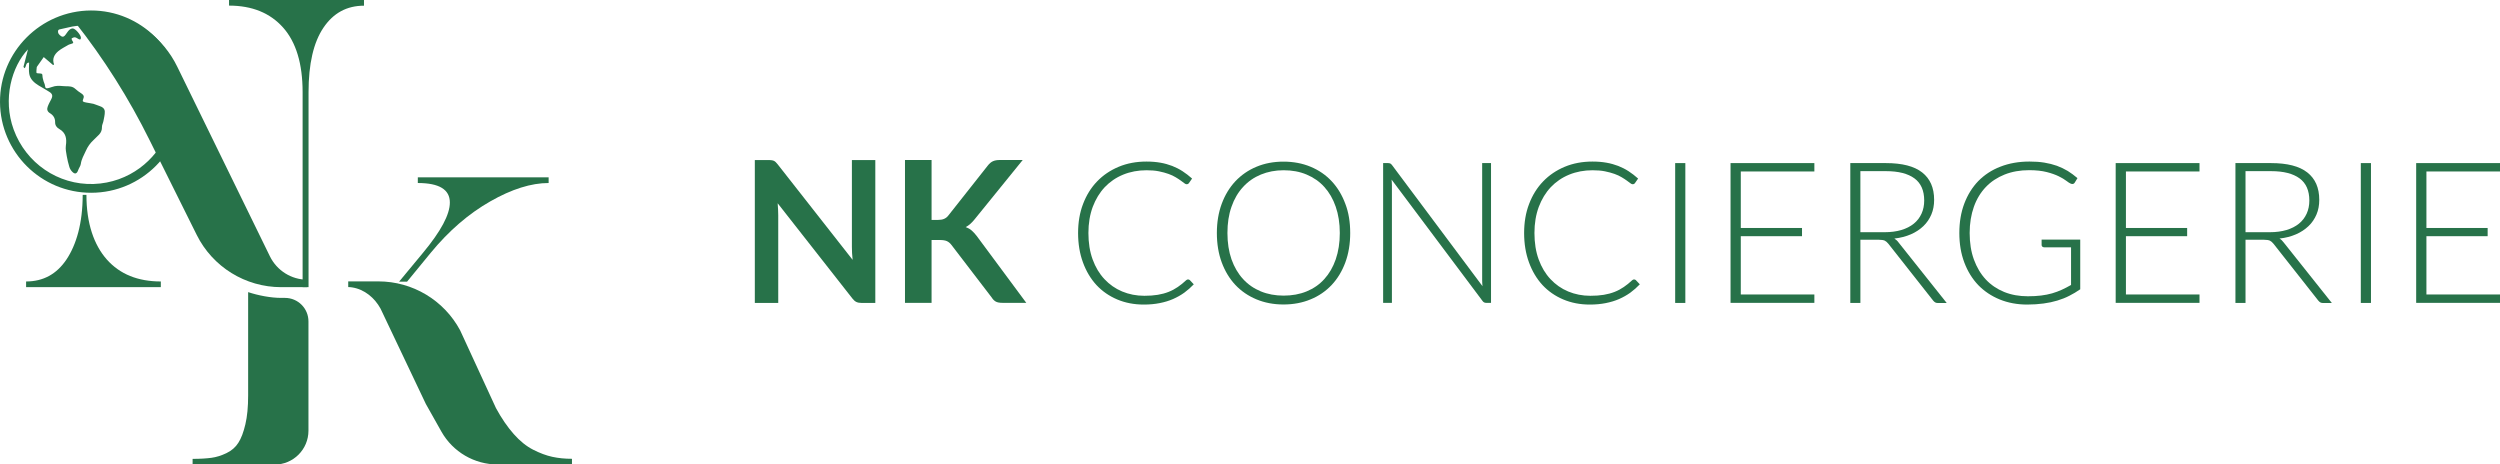 <?xml version="1.0" encoding="utf-8"?>
<!-- Generator: Adobe Illustrator 24.0.2, SVG Export Plug-In . SVG Version: 6.00 Build 0)  -->
<svg version="1.1" id="Layer_1" xmlns="http://www.w3.org/2000/svg" xmlns:xlink="http://www.w3.org/1999/xlink" x="0px" y="0px"
	 viewBox="0 0 307.49 57.13" style="enable-background:new 0 0 307.49 57.13;" xml:space="preserve">
<style type="text/css">
	.st0{fill:#277249;}
</style>
<g>
	<g>
		<g>
			<path class="st0" d="M22.43,12.49c0.04,6.16-5,11.21-11.2,11.22C5.06,23.73,0.03,18.73,0,12.55C-0.03,6.38,5,1.32,11.18,1.29
				C17.35,1.27,22.39,6.29,22.43,12.49z M5.38,7.02C5.08,7.45,4.81,7.83,4.55,8.2C4.54,8.22,4.52,8.24,4.52,8.27
				C4.5,8.5,4.46,8.74,4.49,8.97C4.5,9.02,4.8,9.02,4.96,9.04c0.15,0.02,0.26,0.02,0.26,0.25c0,0.24,0.08,0.48,0.14,0.71
				c0.04,0.16,0.14,0.31,0.16,0.47c0.05,0.38,0.12,0.45,0.49,0.35c0.25-0.06,0.48-0.17,0.73-0.22c0.2-0.04,0.41-0.04,0.61-0.04
				c0.26,0.01,0.52,0.05,0.78,0.05c0.41,0,0.79,0.01,1.12,0.31c0.23,0.22,0.5,0.4,0.77,0.58c0.22,0.15,0.36,0.31,0.24,0.6
				c-0.05,0.12-0.11,0.33-0.06,0.37c0.12,0.09,0.29,0.12,0.45,0.15c0.28,0.06,0.56,0.08,0.84,0.15c0.25,0.07,0.49,0.19,0.75,0.27
				c0.36,0.11,0.64,0.32,0.65,0.69c0.01,0.39-0.1,0.78-0.17,1.17c-0.05,0.25-0.19,0.49-0.18,0.73c0.01,0.37-0.11,0.66-0.35,0.92
				c-0.23,0.24-0.46,0.47-0.7,0.69c-0.4,0.37-0.7,0.79-0.93,1.31c-0.24,0.53-0.54,1.02-0.62,1.61c-0.03,0.25-0.22,0.48-0.31,0.73
				c-0.17,0.51-0.42,0.59-0.78,0.2c-0.15-0.16-0.27-0.37-0.33-0.59c-0.13-0.43-0.23-0.86-0.31-1.3c-0.07-0.42-0.17-0.87-0.11-1.28
				c0.13-0.87,0.01-1.59-0.82-2.06c-0.3-0.17-0.51-0.44-0.5-0.83c0.01-0.5-0.23-0.86-0.64-1.11c-0.32-0.19-0.39-0.47-0.28-0.78
				c0.11-0.32,0.28-0.62,0.43-0.91c0.22-0.41,0.18-0.68-0.22-0.93c-0.43-0.28-0.88-0.52-1.31-0.78C4.21,10.18,3.72,9.76,3.6,9.1
				C3.52,8.66,3.58,8.19,3.58,7.7C3.13,7.68,3.26,8.19,3.02,8.39C2.97,8.32,2.88,8.25,2.89,8.21c0.19-0.75,0.38-1.5,0.55-2.14
				c-2,2.11-3.13,6.11-1.76,9.86c1.51,4.14,5.47,6.84,9.83,6.7c4.46-0.15,7.7-3.07,8.89-5.97c-0.1,0.11-0.16,0.18-0.22,0.25
				c-0.36,0.36-1.42-0.92-1.3-1.54c0.15-0.76,0.19-1.54,0.28-2.31c0.01-0.06,0.02-0.14-0.01-0.18c-0.23-0.34-0.21-0.71-0.15-1.09
				c0.05-0.32-0.11-0.45-0.42-0.43c-0.16,0.01-0.34,0.04-0.47-0.03c-0.34-0.17-0.66-0.09-0.98,0.04c-0.45,0.18-0.73,0.08-0.95-0.35
				c-0.12-0.24-0.21-0.49-0.32-0.73c-0.1-0.23-0.23-0.4-0.53-0.42c-0.36-0.03-0.44-0.19-0.23-0.48c0.25-0.36,0.24-0.72,0.15-1.11
				c-0.06-0.26-0.11-0.52-0.16-0.78c-0.08-0.45,0.07-0.8,0.46-1.02c0.81-0.46,1.46-0.64,2.16,0.36c0.03,0.05,0.08,0.09,0.07,0.08
				c0.33-0.08,0.63-0.12,0.89-0.24c0.11-0.05,0.21-0.27,0.19-0.39c-0.01-0.14-0.14-0.36-0.25-0.38c-0.23-0.05-0.48,0.03-0.72,0.02
				c-0.12-0.01-0.29-0.06-0.34-0.15c-0.14-0.27-0.32-0.44-0.63-0.46c-0.11-0.01-0.23-0.07-0.33-0.14c-0.26-0.18-0.43-0.07-0.56,0.17
				C16,5.45,16,5.61,15.91,5.7c-0.11,0.11-0.28,0.19-0.43,0.22c-0.13,0.03-0.27-0.02-0.41-0.04c-0.18-0.02-0.36-0.04-0.54-0.06
				c0.05-0.16,0.1-0.33,0.15-0.49c0.01-0.03,0.04-0.06,0.06-0.09c0.15-0.2,0.05-0.35-0.12-0.45c-0.11-0.07-0.25-0.1-0.38-0.13
				c-0.21-0.04-0.4-0.1-0.37-0.35c0.03-0.27,0.27-0.17,0.44-0.2c0.15-0.02,0.29-0.07,0.43-0.11c-0.06-0.15-0.08-0.33-0.17-0.45
				c-0.42-0.54-1.02-0.82-1.67-0.95c-0.87-0.17-1.7-0.15-2.26,0.71c-0.01,0.02-0.07,0.02-0.14,0.03c-0.08-0.21-0.15-0.43-0.26-0.63
				c-0.05-0.09-0.19-0.19-0.29-0.18c-0.18,0-0.36,0.08-0.56,0.13c0.07,0.14,0.14,0.29,0.25,0.5C9.36,3.2,9.13,3.22,8.91,3.26
				C8.38,3.37,7.84,3.49,7.3,3.62C7.24,3.63,7.17,3.7,7.15,3.75C7.08,4.08,7.27,4.28,7.51,4.44c0.22,0.15,0.39,0.05,0.53-0.14
				C8.2,4.11,8.32,3.87,8.5,3.7c0.12-0.11,0.32-0.22,0.47-0.2c0.33,0.04,0.95,0.78,0.98,1.11c0.01,0.2-0.06,0.32-0.28,0.2
				c-0.15-0.08-0.29-0.2-0.45-0.22C9.09,4.57,8.95,4.65,8.82,4.71C8.8,4.73,8.81,4.87,8.85,4.93C9.08,5.3,9.08,5.3,8.65,5.43
				C8.57,5.46,8.49,5.47,8.41,5.52C7.99,5.77,7.53,5.99,7.16,6.3C6.68,6.71,6.39,7.24,6.65,7.93C6.61,7.95,6.57,7.97,6.53,8
				C6.15,7.67,5.76,7.35,5.38,7.02z"/>
			<path class="st0" d="M49.09,34.64l2.94-3.55c2.2-2.65,3.3-4.7,3.3-6.18c0-1.6-1.31-2.4-3.94-2.4v-0.7h16.09v0.7
				c-2.14,0-4.54,0.75-7.18,2.26c-2.65,1.51-5.09,3.61-7.32,6.32l-2.91,3.55H49.09z"/>
			<path class="st0" d="M67.94,56.19c-0.74-0.16-1.52-0.45-2.35-0.87c-0.83-0.42-1.63-1.06-2.4-1.93s-1.5-1.93-2.19-3.2l-4.41-9.57
				c-1.99-3.7-5.85-6.01-10.05-6.01h-1.55h-2.16v0.7c0.16,0,0.31,0.01,0.48,0.04c1.51,0.23,2.77,1.28,3.5,2.62l5.57,11.72
				c0.21,0.39,1.05,1.87,1.92,3.41c1.41,2.49,4.05,4.03,6.92,4.03h9.13v-0.7C69.47,56.43,68.68,56.35,67.94,56.19z"/>
			<path class="st0" d="M10.17,23.97c0,3.48-0.78,6.13-1.99,7.94c-1.21,1.81-2.87,2.71-4.97,2.71v0.7h16.57v-0.7
				c-2.83,0-5.04-0.9-6.64-2.7c-1.59-1.8-2.51-4.45-2.51-7.95H10.17z"/>
			<path class="st0" d="M33.2,31.53L21.8,8.2c-1.7-3.49-4.99-6.03-8.84-6.52C9.91,1.29,8.83,2.32,9.22,2.72
				c3.57,4.51,6.64,9.39,9.19,14.54l5.78,11.62c1.96,3.95,5.99,6.44,10.4,6.44h0.46h2.73V34.4h0C35.84,34.4,34.06,33.28,33.2,31.53z
				"/>
			<g>
				<path class="st0" d="M35.05,36.64h-0.46c-1.28,0-2.84-0.3-4.07-0.71v12.71c0,1.4-0.11,2.58-0.34,3.55s-0.51,1.73-0.87,2.28
					c-0.35,0.55-0.84,0.97-1.47,1.27s-1.24,0.49-1.84,0.57c-0.61,0.08-1.37,0.13-2.31,0.13v0.7h10.08c2.31,0,4.17-1.87,4.17-4.17
					v-4.32v-9.1C37.95,37.94,36.65,36.64,35.05,36.64L35.05,36.64z"/>
			</g>
			<path class="st0" d="M37.22,23.47V11.34c0-3.5-0.8-6.15-2.4-7.95c-1.6-1.8-3.82-2.7-6.65-2.7V0h16.6v0.7
				c-2.11,0-3.77,0.9-4.99,2.71c-1.22,1.81-1.83,4.45-1.83,7.94v23.97h-0.73V23.47z"/>
		</g>
	</g>
	<g>
		<path class="st0" d="M94.92,19.71c0.1,0.01,0.18,0.04,0.26,0.07s0.15,0.09,0.23,0.16c0.07,0.07,0.15,0.16,0.24,0.27l9.22,11.75
			c-0.03-0.28-0.05-0.56-0.07-0.83c-0.01-0.27-0.02-0.52-0.02-0.76V19.69h2.88v17.57h-1.69c-0.26,0-0.47-0.04-0.64-0.12
			c-0.17-0.08-0.34-0.23-0.5-0.44L95.65,25c0.02,0.26,0.04,0.52,0.05,0.77c0.01,0.26,0.02,0.49,0.02,0.7v10.79h-2.88V19.69h1.71
			C94.7,19.69,94.82,19.69,94.92,19.71z"/>
		<path class="st0" d="M114.59,27.05h0.76c0.31,0,0.56-0.04,0.77-0.13c0.2-0.09,0.38-0.22,0.52-0.41l4.85-6.14
			c0.2-0.26,0.42-0.44,0.64-0.54c0.22-0.1,0.5-0.15,0.84-0.15h2.82l-5.92,7.3c-0.19,0.23-0.36,0.42-0.54,0.57
			c-0.17,0.15-0.35,0.28-0.55,0.38c0.27,0.1,0.51,0.23,0.72,0.41c0.21,0.18,0.42,0.41,0.63,0.68l6.1,8.23h-2.89
			c-0.39,0-0.68-0.05-0.87-0.16c-0.19-0.11-0.35-0.27-0.48-0.48l-4.97-6.49c-0.16-0.21-0.34-0.36-0.55-0.46
			c-0.2-0.09-0.49-0.14-0.86-0.14h-1.03v7.73h-3.27V19.68h3.27V27.05z"/>
		<path class="st0" d="M146.13,34.37c0.08,0,0.15,0.03,0.21,0.08l0.49,0.52c-0.36,0.38-0.75,0.72-1.17,1.03
			c-0.42,0.3-0.88,0.56-1.38,0.78c-0.5,0.22-1.04,0.38-1.64,0.5s-1.25,0.18-1.96,0.18c-1.19,0-2.28-0.21-3.27-0.63
			c-0.99-0.42-1.84-1.01-2.55-1.77c-0.71-0.77-1.26-1.69-1.66-2.78c-0.4-1.09-0.6-2.29-0.6-3.62c0-1.3,0.2-2.5,0.61-3.57
			c0.41-1.08,0.98-2,1.73-2.78c0.74-0.77,1.63-1.37,2.66-1.8c1.03-0.43,2.17-0.64,3.42-0.64c0.62,0,1.2,0.05,1.71,0.14
			c0.52,0.09,1,0.23,1.45,0.4c0.45,0.18,0.87,0.39,1.27,0.65c0.4,0.26,0.79,0.56,1.17,0.9l-0.38,0.55c-0.07,0.1-0.17,0.15-0.3,0.15
			c-0.07,0-0.17-0.04-0.28-0.13c-0.11-0.08-0.26-0.19-0.43-0.32c-0.17-0.13-0.39-0.26-0.63-0.41c-0.25-0.15-0.54-0.29-0.88-0.41
			s-0.73-0.23-1.18-0.32c-0.44-0.09-0.95-0.13-1.52-0.13c-1.04,0-2,0.18-2.88,0.54c-0.88,0.36-1.63,0.88-2.26,1.54
			c-0.63,0.67-1.12,1.48-1.48,2.43c-0.35,0.95-0.53,2.02-0.53,3.2c0,1.22,0.17,2.3,0.52,3.26c0.35,0.96,0.83,1.76,1.45,2.42
			c0.62,0.66,1.34,1.17,2.18,1.52c0.84,0.35,1.75,0.53,2.73,0.53c0.62,0,1.16-0.04,1.65-0.12c0.48-0.08,0.93-0.2,1.33-0.36
			c0.41-0.16,0.78-0.36,1.13-0.6c0.35-0.24,0.69-0.51,1.03-0.83c0.04-0.03,0.08-0.06,0.12-0.08
			C146.04,34.38,146.09,34.37,146.13,34.37z"/>
		<path class="st0" d="M166.07,28.66c0,1.33-0.2,2.53-0.6,3.62c-0.4,1.08-0.96,2-1.68,2.77c-0.72,0.76-1.58,1.36-2.59,1.77
			c-1,0.42-2.12,0.63-3.34,0.63c-1.21,0-2.31-0.21-3.32-0.63c-1.01-0.42-1.87-1.01-2.59-1.77c-0.72-0.77-1.28-1.69-1.68-2.77
			c-0.4-1.08-0.6-2.29-0.6-3.62c0-1.32,0.2-2.52,0.6-3.6c0.4-1.08,0.96-2,1.68-2.77c0.72-0.76,1.58-1.36,2.59-1.78
			c1-0.42,2.11-0.63,3.32-0.63c1.22,0,2.34,0.21,3.34,0.63c1.01,0.42,1.87,1.01,2.59,1.78c0.72,0.77,1.28,1.7,1.68,2.78
			C165.88,26.13,166.07,27.34,166.07,28.66z M164.79,28.66c0-1.2-0.17-2.28-0.5-3.23c-0.33-0.96-0.8-1.77-1.4-2.43
			c-0.6-0.67-1.33-1.17-2.18-1.53s-1.79-0.53-2.83-0.53c-1.02,0-1.95,0.18-2.8,0.53c-0.85,0.35-1.58,0.86-2.19,1.53
			c-0.61,0.66-1.09,1.47-1.42,2.43c-0.34,0.96-0.5,2.03-0.5,3.23c0,1.21,0.17,2.29,0.5,3.24c0.34,0.95,0.81,1.76,1.42,2.42
			c0.61,0.67,1.34,1.17,2.19,1.52c0.85,0.35,1.78,0.52,2.8,0.52c1.04,0,1.98-0.17,2.83-0.52c0.85-0.35,1.58-0.85,2.18-1.52
			c0.6-0.66,1.07-1.47,1.4-2.42C164.62,30.94,164.79,29.86,164.79,28.66z"/>
		<path class="st0" d="M171,20.11c0.06,0.03,0.13,0.09,0.21,0.19l11.13,14.9c-0.02-0.24-0.04-0.48-0.04-0.7V20.06h1.09v17.19h-0.6
			c-0.19,0-0.34-0.08-0.45-0.24l-11.18-14.92c0.02,0.24,0.04,0.47,0.04,0.69v14.47h-1.08V20.06h0.61
			C170.84,20.06,170.93,20.08,171,20.11z"/>
		<path class="st0" d="M200.99,34.37c0.08,0,0.15,0.03,0.21,0.08l0.49,0.52c-0.36,0.38-0.75,0.72-1.17,1.03
			c-0.42,0.3-0.88,0.56-1.38,0.78c-0.5,0.22-1.04,0.38-1.64,0.5s-1.25,0.18-1.96,0.18c-1.19,0-2.28-0.21-3.27-0.63
			c-0.99-0.42-1.84-1.01-2.55-1.77c-0.71-0.77-1.26-1.69-1.66-2.78c-0.4-1.09-0.6-2.29-0.6-3.62c0-1.3,0.2-2.5,0.61-3.57
			c0.41-1.08,0.98-2,1.73-2.78c0.74-0.77,1.63-1.37,2.66-1.8c1.03-0.43,2.17-0.64,3.42-0.64c0.62,0,1.2,0.05,1.71,0.14
			c0.52,0.09,1,0.23,1.45,0.4c0.45,0.18,0.87,0.39,1.27,0.65c0.4,0.26,0.79,0.56,1.17,0.9l-0.38,0.55c-0.07,0.1-0.17,0.15-0.3,0.15
			c-0.07,0-0.17-0.04-0.28-0.13c-0.11-0.08-0.26-0.19-0.43-0.32c-0.17-0.13-0.39-0.26-0.63-0.41c-0.25-0.15-0.54-0.29-0.88-0.41
			s-0.73-0.23-1.18-0.32c-0.44-0.09-0.95-0.13-1.52-0.13c-1.04,0-2,0.18-2.88,0.54c-0.88,0.36-1.63,0.88-2.26,1.54
			c-0.63,0.67-1.12,1.48-1.48,2.43c-0.35,0.95-0.53,2.02-0.53,3.2c0,1.22,0.17,2.3,0.52,3.26c0.35,0.96,0.83,1.76,1.45,2.42
			c0.62,0.66,1.34,1.17,2.18,1.52c0.84,0.35,1.75,0.53,2.73,0.53c0.62,0,1.16-0.04,1.65-0.12c0.48-0.08,0.93-0.2,1.33-0.36
			c0.41-0.16,0.78-0.36,1.13-0.6c0.35-0.24,0.69-0.51,1.03-0.83c0.04-0.03,0.08-0.06,0.12-0.08
			C200.9,34.38,200.94,34.37,200.99,34.37z"/>
		<path class="st0" d="M207.29,37.26h-1.25V20.06h1.25V37.26z"/>
		<path class="st0" d="M223.16,20.06v1.03h-9.05v6.95h7.53v1.01h-7.53v7.17h9.05v1.03h-10.31V20.06H223.16z"/>
		<path class="st0" d="M228.82,29.48v7.78h-1.24V20.06h4.39c1.98,0,3.47,0.38,4.45,1.15s1.47,1.89,1.47,3.37
			c0,0.66-0.11,1.26-0.34,1.8s-0.55,1.02-0.98,1.43c-0.43,0.41-0.94,0.75-1.54,1.01c-0.6,0.26-1.28,0.44-2.03,0.52
			c0.19,0.12,0.37,0.28,0.52,0.49l5.92,7.44h-1.08c-0.13,0-0.24-0.02-0.33-0.07c-0.09-0.05-0.18-0.13-0.27-0.24l-5.5-6.98
			c-0.14-0.18-0.29-0.3-0.44-0.38c-0.16-0.07-0.4-0.11-0.73-0.11H228.82z M228.82,28.56h2.99c0.76,0,1.44-0.09,2.05-0.27
			c0.6-0.18,1.11-0.44,1.53-0.78c0.42-0.34,0.73-0.75,0.95-1.23c0.22-0.48,0.33-1.02,0.33-1.62c0-1.22-0.4-2.13-1.2-2.72
			c-0.8-0.59-1.97-0.89-3.5-0.89h-3.15V28.56z"/>
		<path class="st0" d="M249.42,36.44c0.59,0,1.13-0.03,1.62-0.09c0.49-0.06,0.94-0.15,1.36-0.27c0.42-0.12,0.81-0.27,1.19-0.44
			c0.38-0.17,0.75-0.37,1.14-0.59v-4.63h-3.3c-0.09,0-0.16-0.03-0.23-0.08c-0.06-0.06-0.09-0.12-0.09-0.19v-0.68h4.75v6.11
			c-0.43,0.3-0.88,0.57-1.34,0.8c-0.46,0.24-0.96,0.43-1.48,0.59c-0.53,0.16-1.09,0.28-1.7,0.36c-0.61,0.08-1.27,0.13-1.99,0.13
			c-1.24,0-2.37-0.21-3.4-0.63c-1.02-0.42-1.9-1.01-2.64-1.77c-0.73-0.77-1.3-1.69-1.71-2.78c-0.41-1.09-0.61-2.29-0.61-3.62
			c0-1.33,0.2-2.53,0.61-3.62c0.41-1.08,0.98-2,1.72-2.77c0.75-0.76,1.65-1.36,2.72-1.77c1.07-0.42,2.26-0.63,3.58-0.63
			c0.66,0,1.26,0.04,1.82,0.13c0.55,0.09,1.07,0.22,1.55,0.39c0.48,0.18,0.92,0.39,1.34,0.64c0.41,0.26,0.81,0.55,1.19,0.88
			l-0.33,0.54c-0.07,0.12-0.17,0.18-0.3,0.18c-0.07,0-0.14-0.02-0.21-0.05c-0.12-0.05-0.3-0.16-0.53-0.34
			c-0.23-0.18-0.54-0.36-0.94-0.56c-0.39-0.19-0.88-0.37-1.48-0.52c-0.59-0.15-1.31-0.23-2.15-0.23c-1.12,0-2.13,0.18-3.03,0.54
			c-0.9,0.36-1.67,0.87-2.3,1.53c-0.63,0.66-1.13,1.47-1.47,2.43c-0.34,0.96-0.52,2.03-0.52,3.22c0,1.22,0.17,2.31,0.52,3.27
			c0.35,0.96,0.84,1.78,1.46,2.45c0.63,0.67,1.38,1.18,2.26,1.54C247.39,36.27,248.36,36.44,249.42,36.44z"/>
		<path class="st0" d="M270.53,20.06v1.03h-9.05v6.95h7.53v1.01h-7.53v7.17h9.05v1.03h-10.31V20.06H270.53z"/>
		<path class="st0" d="M276.19,29.48v7.78h-1.24V20.06h4.39c1.98,0,3.47,0.38,4.45,1.15s1.47,1.89,1.47,3.37
			c0,0.66-0.11,1.26-0.34,1.8c-0.23,0.54-0.55,1.02-0.98,1.43c-0.43,0.41-0.94,0.75-1.54,1.01c-0.6,0.26-1.28,0.44-2.03,0.52
			c0.2,0.12,0.37,0.28,0.52,0.49l5.92,7.44h-1.08c-0.13,0-0.24-0.02-0.33-0.07c-0.09-0.05-0.18-0.13-0.27-0.24l-5.5-6.98
			c-0.14-0.18-0.29-0.3-0.44-0.38c-0.16-0.07-0.4-0.11-0.73-0.11H276.19z M276.19,28.56h2.99c0.76,0,1.44-0.09,2.05-0.27
			c0.6-0.18,1.11-0.44,1.53-0.78c0.42-0.34,0.73-0.75,0.95-1.23c0.22-0.48,0.33-1.02,0.33-1.62c0-1.22-0.4-2.13-1.2-2.72
			c-0.8-0.59-1.97-0.89-3.5-0.89h-3.15V28.56z"/>
		<path class="st0" d="M291.62,37.26h-1.25V20.06h1.25V37.26z"/>
		<path class="st0" d="M307.49,20.06v1.03h-9.05v6.95h7.53v1.01h-7.53v7.17h9.05v1.03h-10.31V20.06H307.49z"/>
	</g>
</g>
</svg>
